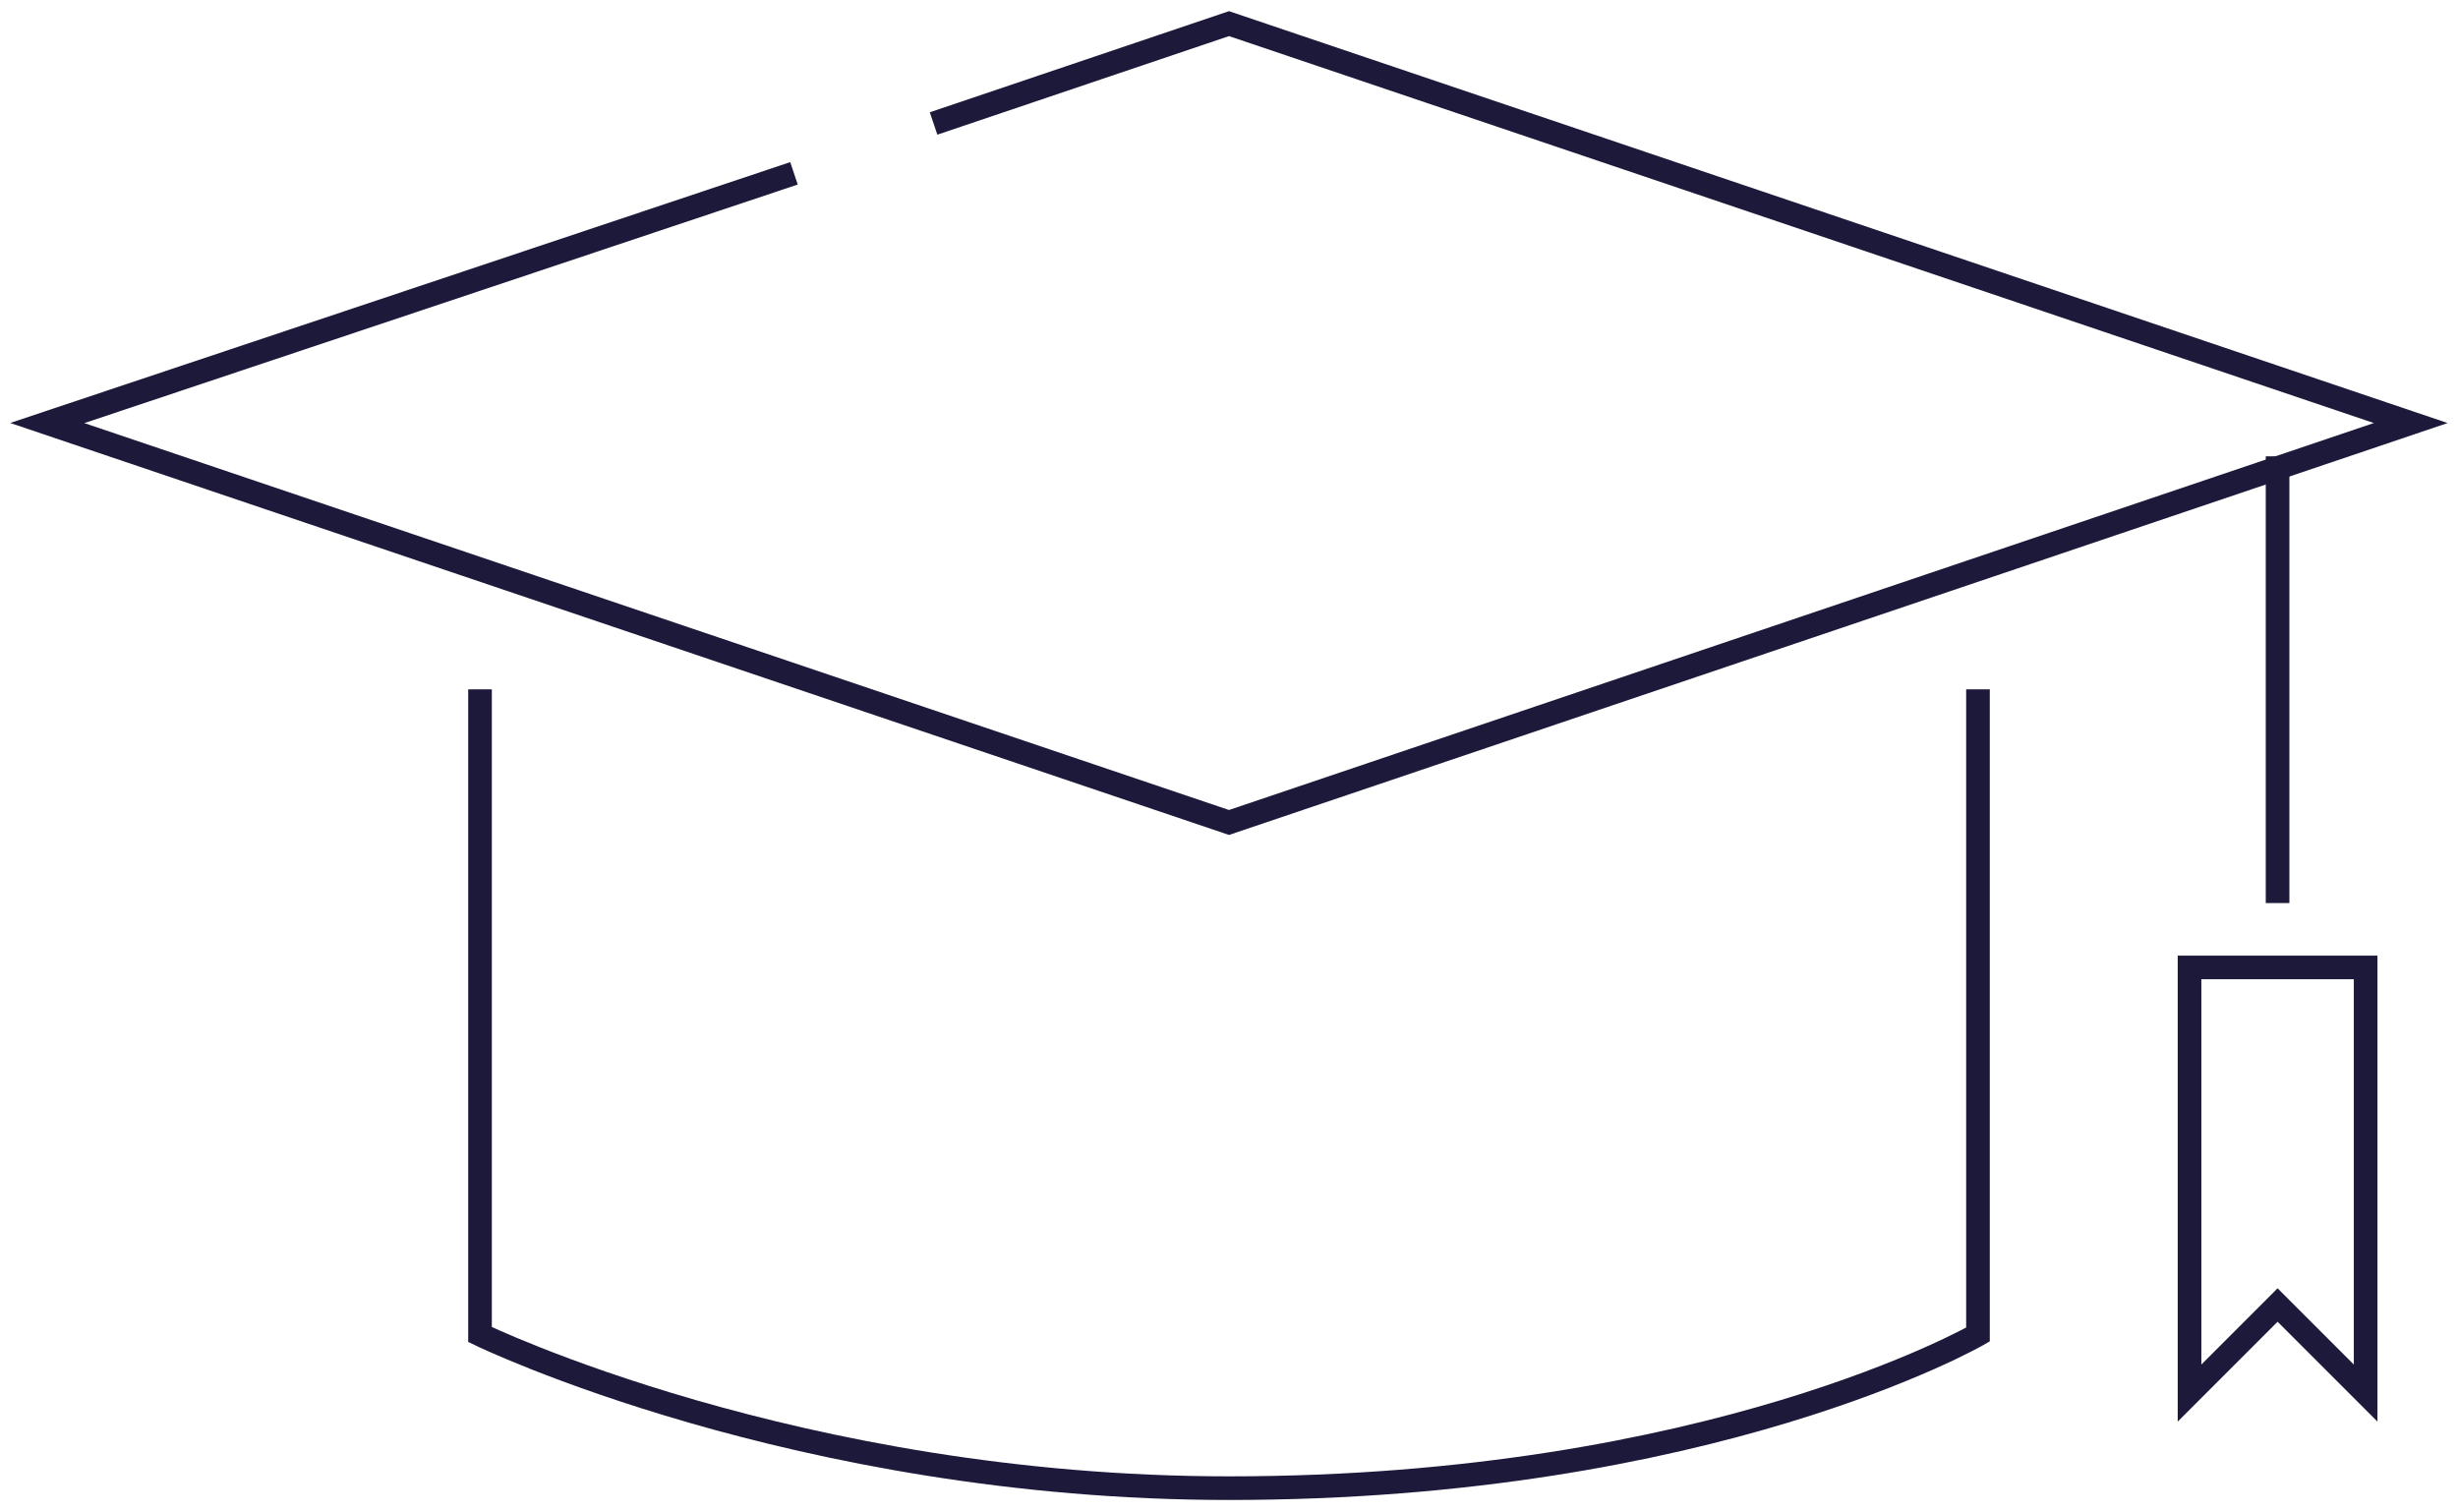 <?xml version="1.0" encoding="UTF-8"?> <svg xmlns="http://www.w3.org/2000/svg" width="104" height="64" viewBox="0 0 104 64" fill="none"><path d="M96.366 19.31V38.213" stroke="#1D193B"></path><path d="M39.5 5.225L52 1L102 17.901L52 34.803L2 17.901L33.594 7.335" stroke="#1D193B"></path><path d="M20.31 29.169V56.471C20.31 56.471 33.69 62.972 52 62.972C72.423 62.972 83.69 56.471 83.69 56.471V29.169" stroke="#1D193B"></path><path d="M96.013 55.576L92.641 58.948V40.937H100.092V58.948L96.72 55.576L96.366 55.222L96.013 55.576Z" stroke="#1D193B"></path></svg> 